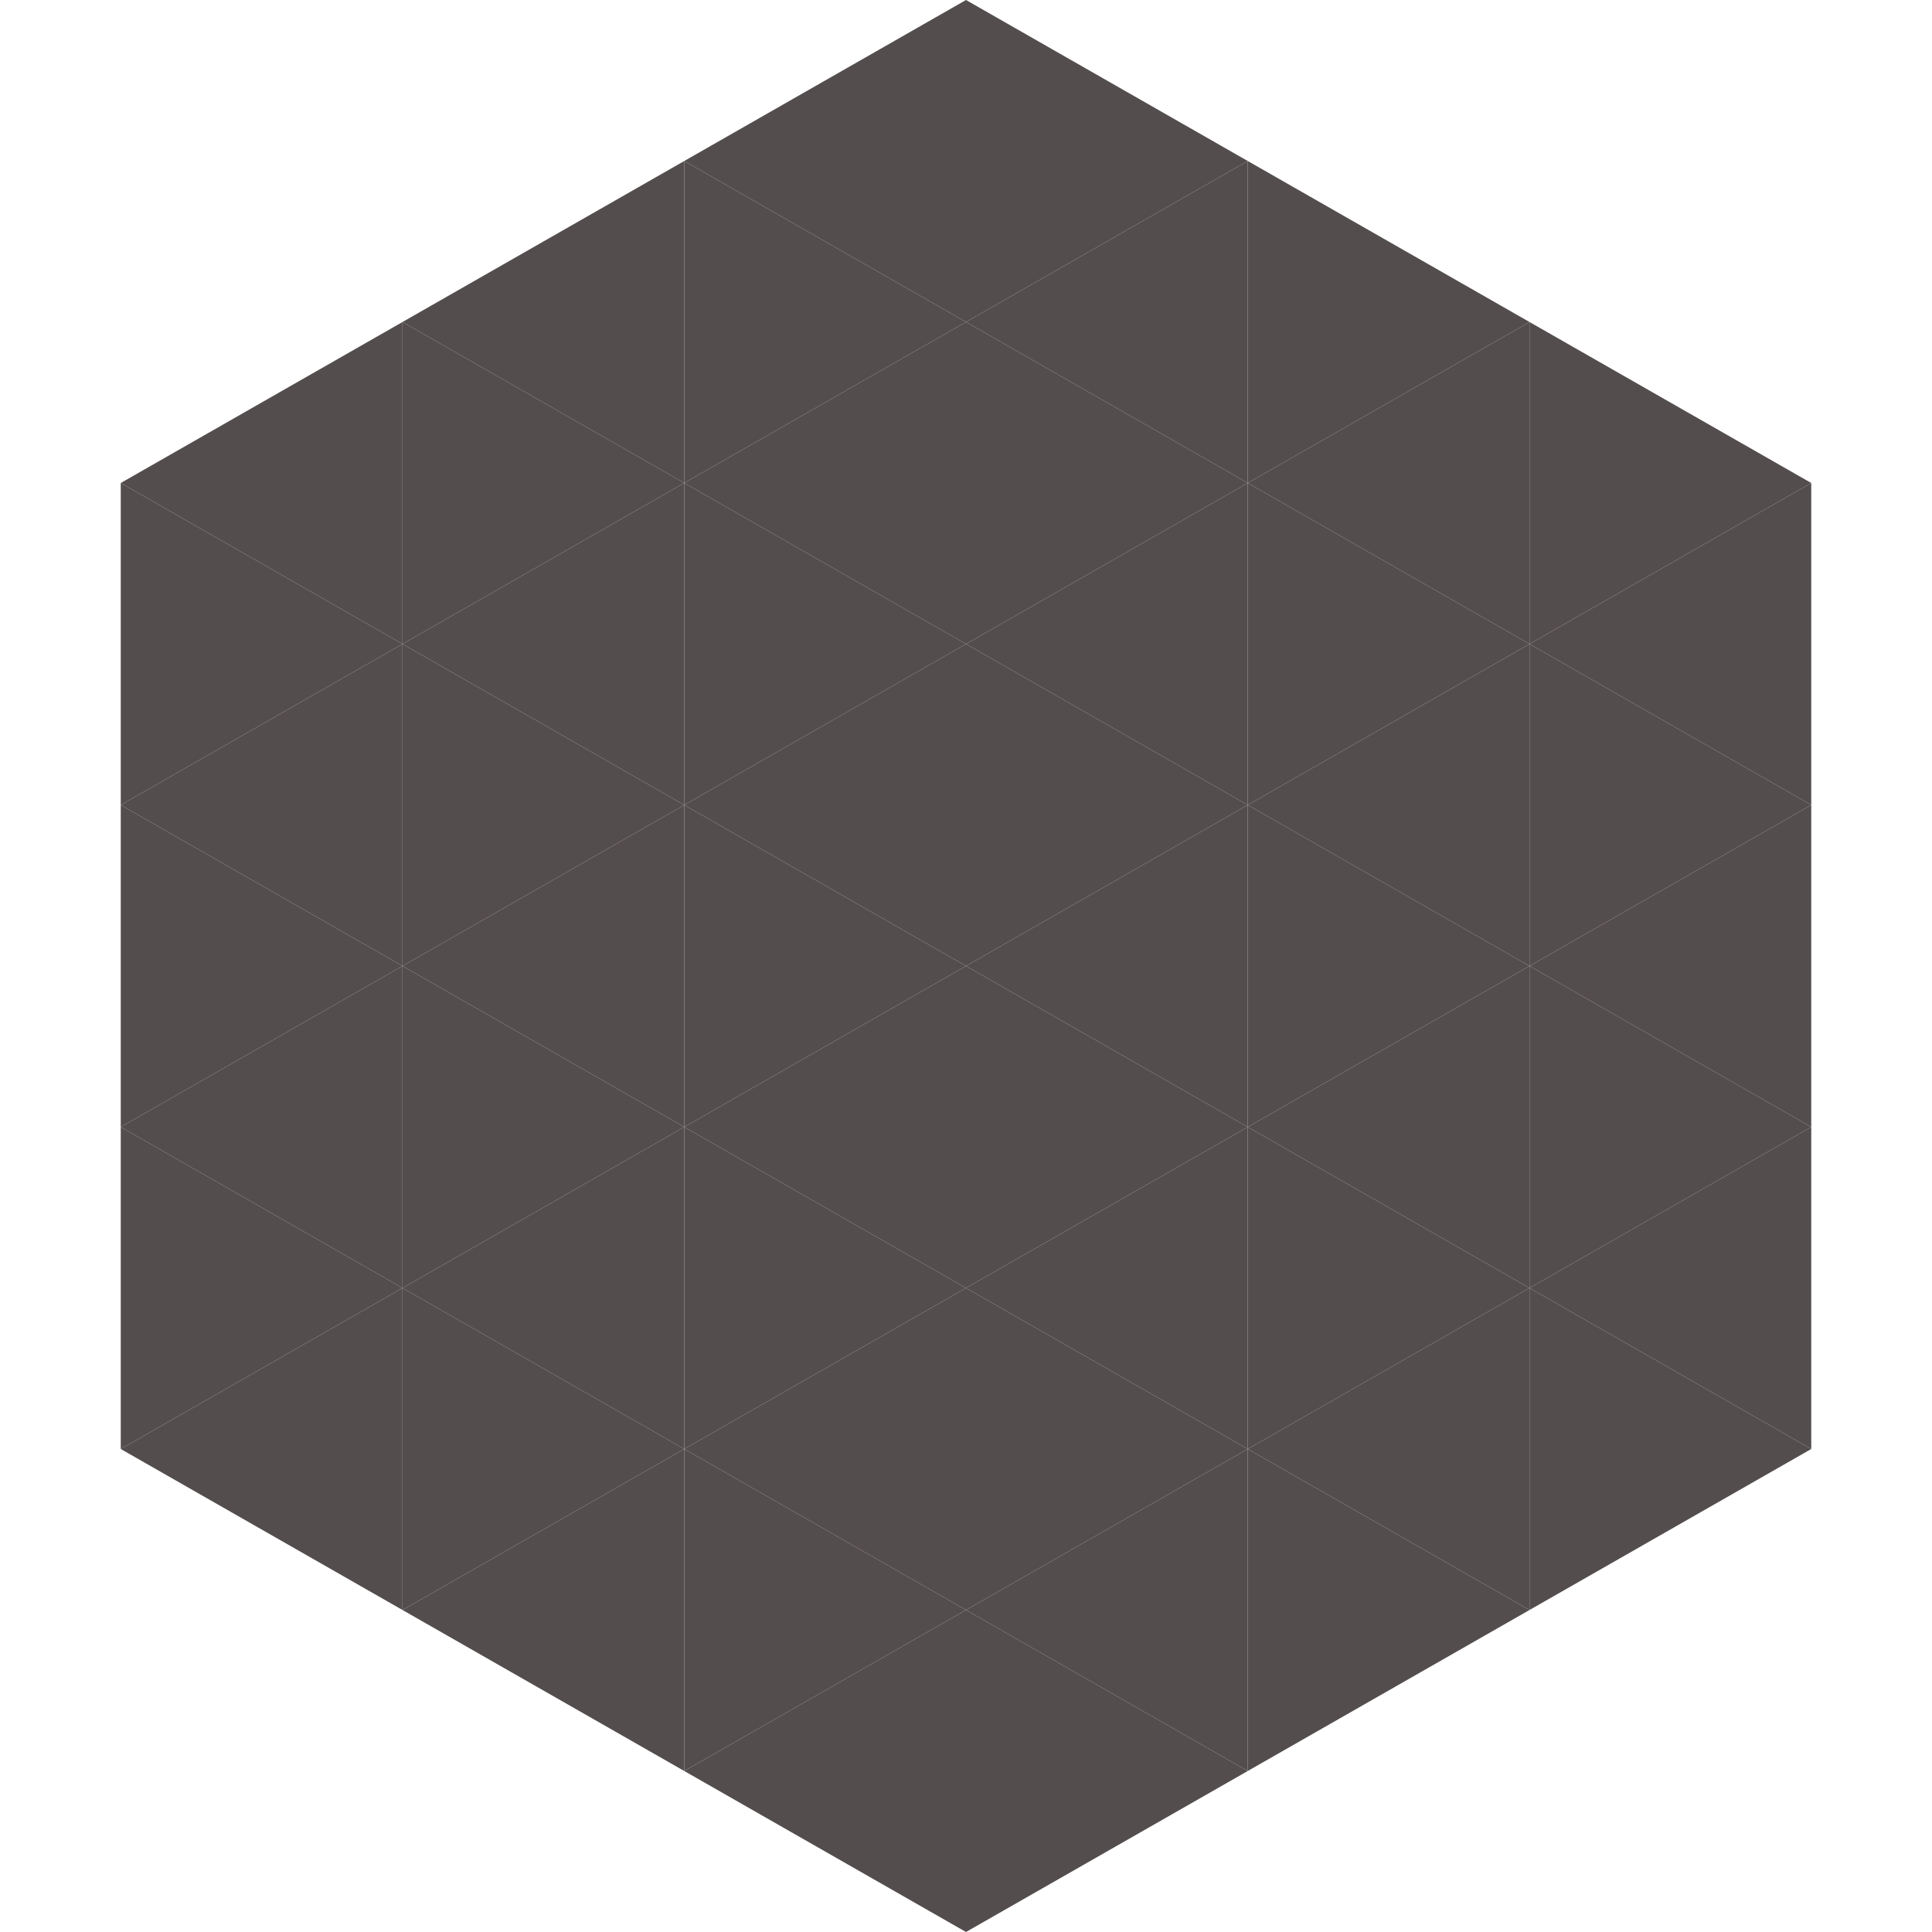 <?xml version="1.0"?>
<!-- Generated by SVGo -->
<svg width="240" height="240"
     xmlns="http://www.w3.org/2000/svg"
     xmlns:xlink="http://www.w3.org/1999/xlink">
<polygon points="50,40 15,60 50,80" style="fill:rgb(84,77,78)" />
<polygon points="190,40 225,60 190,80" style="fill:rgb(84,77,78)" />
<polygon points="15,60 50,80 15,100" style="fill:rgb(84,77,78)" />
<polygon points="225,60 190,80 225,100" style="fill:rgb(84,77,78)" />
<polygon points="50,80 15,100 50,120" style="fill:rgb(84,77,78)" />
<polygon points="190,80 225,100 190,120" style="fill:rgb(84,77,78)" />
<polygon points="15,100 50,120 15,140" style="fill:rgb(84,77,78)" />
<polygon points="225,100 190,120 225,140" style="fill:rgb(84,77,78)" />
<polygon points="50,120 15,140 50,160" style="fill:rgb(84,77,78)" />
<polygon points="190,120 225,140 190,160" style="fill:rgb(84,77,78)" />
<polygon points="15,140 50,160 15,180" style="fill:rgb(84,77,78)" />
<polygon points="225,140 190,160 225,180" style="fill:rgb(84,77,78)" />
<polygon points="50,160 15,180 50,200" style="fill:rgb(84,77,78)" />
<polygon points="190,160 225,180 190,200" style="fill:rgb(84,77,78)" />
<polygon points="15,180 50,200 15,220" style="fill:rgb(255,255,255); fill-opacity:0" />
<polygon points="225,180 190,200 225,220" style="fill:rgb(255,255,255); fill-opacity:0" />
<polygon points="50,0 85,20 50,40" style="fill:rgb(255,255,255); fill-opacity:0" />
<polygon points="190,0 155,20 190,40" style="fill:rgb(255,255,255); fill-opacity:0" />
<polygon points="85,20 50,40 85,60" style="fill:rgb(84,77,78)" />
<polygon points="155,20 190,40 155,60" style="fill:rgb(84,77,78)" />
<polygon points="50,40 85,60 50,80" style="fill:rgb(84,77,78)" />
<polygon points="190,40 155,60 190,80" style="fill:rgb(84,77,78)" />
<polygon points="85,60 50,80 85,100" style="fill:rgb(84,77,78)" />
<polygon points="155,60 190,80 155,100" style="fill:rgb(84,77,78)" />
<polygon points="50,80 85,100 50,120" style="fill:rgb(84,77,78)" />
<polygon points="190,80 155,100 190,120" style="fill:rgb(84,77,78)" />
<polygon points="85,100 50,120 85,140" style="fill:rgb(84,77,78)" />
<polygon points="155,100 190,120 155,140" style="fill:rgb(84,77,78)" />
<polygon points="50,120 85,140 50,160" style="fill:rgb(84,77,78)" />
<polygon points="190,120 155,140 190,160" style="fill:rgb(84,77,78)" />
<polygon points="85,140 50,160 85,180" style="fill:rgb(84,77,78)" />
<polygon points="155,140 190,160 155,180" style="fill:rgb(84,77,78)" />
<polygon points="50,160 85,180 50,200" style="fill:rgb(84,77,78)" />
<polygon points="190,160 155,180 190,200" style="fill:rgb(84,77,78)" />
<polygon points="85,180 50,200 85,220" style="fill:rgb(84,77,78)" />
<polygon points="155,180 190,200 155,220" style="fill:rgb(84,77,78)" />
<polygon points="120,0 85,20 120,40" style="fill:rgb(84,77,78)" />
<polygon points="120,0 155,20 120,40" style="fill:rgb(84,77,78)" />
<polygon points="85,20 120,40 85,60" style="fill:rgb(84,77,78)" />
<polygon points="155,20 120,40 155,60" style="fill:rgb(84,77,78)" />
<polygon points="120,40 85,60 120,80" style="fill:rgb(84,77,78)" />
<polygon points="120,40 155,60 120,80" style="fill:rgb(84,77,78)" />
<polygon points="85,60 120,80 85,100" style="fill:rgb(84,77,78)" />
<polygon points="155,60 120,80 155,100" style="fill:rgb(84,77,78)" />
<polygon points="120,80 85,100 120,120" style="fill:rgb(84,77,78)" />
<polygon points="120,80 155,100 120,120" style="fill:rgb(84,77,78)" />
<polygon points="85,100 120,120 85,140" style="fill:rgb(84,77,78)" />
<polygon points="155,100 120,120 155,140" style="fill:rgb(84,77,78)" />
<polygon points="120,120 85,140 120,160" style="fill:rgb(84,77,78)" />
<polygon points="120,120 155,140 120,160" style="fill:rgb(84,77,78)" />
<polygon points="85,140 120,160 85,180" style="fill:rgb(84,77,78)" />
<polygon points="155,140 120,160 155,180" style="fill:rgb(84,77,78)" />
<polygon points="120,160 85,180 120,200" style="fill:rgb(84,77,78)" />
<polygon points="120,160 155,180 120,200" style="fill:rgb(84,77,78)" />
<polygon points="85,180 120,200 85,220" style="fill:rgb(84,77,78)" />
<polygon points="155,180 120,200 155,220" style="fill:rgb(84,77,78)" />
<polygon points="120,200 85,220 120,240" style="fill:rgb(84,77,78)" />
<polygon points="120,200 155,220 120,240" style="fill:rgb(84,77,78)" />
<polygon points="85,220 120,240 85,260" style="fill:rgb(255,255,255); fill-opacity:0" />
<polygon points="155,220 120,240 155,260" style="fill:rgb(255,255,255); fill-opacity:0" />
</svg>

